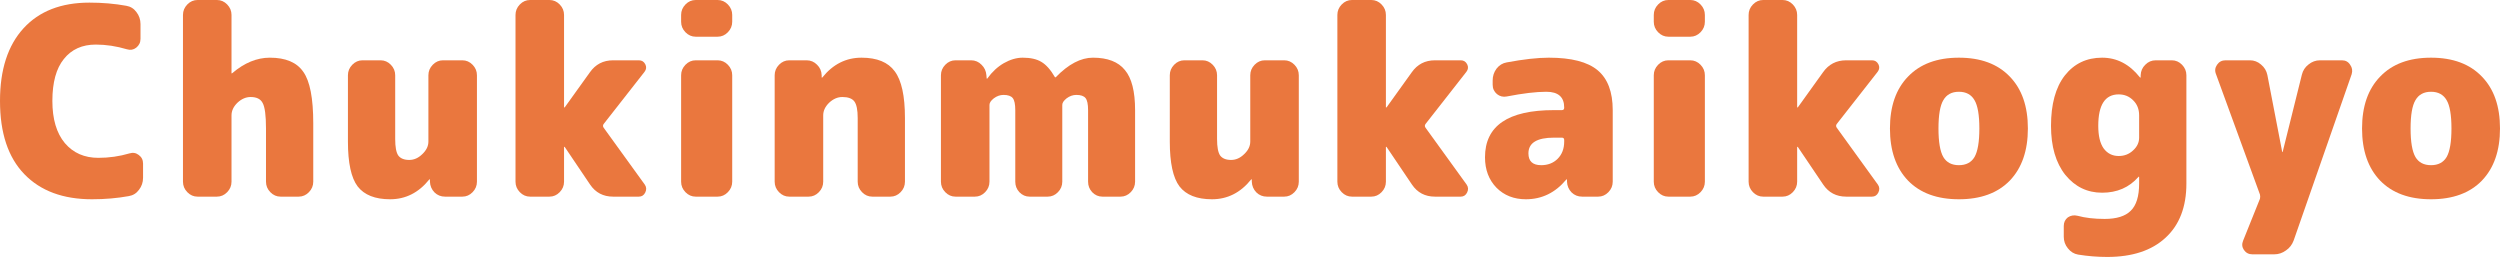 <svg width="1440" height="148" viewBox="0 0 1440 148" fill="none" xmlns="http://www.w3.org/2000/svg">
<path d="M1391.3 90.461C1393.16 93.582 1396.15 95.143 1400.27 95.143C1404.39 95.143 1407.38 93.582 1409.25 90.461C1411.11 87.24 1412.04 81.752 1412.04 74C1412.04 66.248 1411.11 60.811 1409.25 57.69C1407.38 54.468 1404.39 52.857 1400.27 52.857C1396.15 52.857 1393.16 54.468 1391.3 57.69C1389.43 60.811 1388.5 66.248 1388.5 74C1388.5 81.752 1389.43 87.24 1391.3 90.461ZM1370.99 44.098C1377.95 36.849 1387.71 33.224 1400.27 33.224C1412.83 33.224 1422.59 36.849 1429.55 44.098C1436.52 51.246 1440 61.214 1440 74C1440 86.786 1436.52 96.804 1429.55 104.053C1422.59 111.201 1412.83 114.776 1400.27 114.776C1387.71 114.776 1377.95 111.201 1370.99 104.053C1364.02 96.804 1360.54 86.786 1360.54 74C1360.54 61.214 1364.02 51.246 1370.99 44.098Z" fill="#EA773E"/>
<path d="M1348.97 34.735C1351.03 34.735 1352.6 35.59 1353.68 37.302C1354.86 38.913 1355.15 40.725 1354.56 42.739L1321.16 138.486C1320.28 140.902 1318.81 142.815 1316.75 144.225C1314.69 145.735 1312.43 146.49 1309.98 146.49H1297.32C1295.26 146.49 1293.64 145.634 1292.47 143.923C1291.39 142.312 1291.24 140.55 1292.03 138.637L1301.74 114.474C1301.84 114.071 1301.88 113.668 1301.88 113.265C1301.88 112.863 1301.84 112.46 1301.74 112.057L1276.43 42.739C1275.64 40.826 1275.84 39.014 1277.02 37.302C1278.19 35.59 1279.81 34.735 1281.87 34.735H1296C1298.35 34.735 1300.46 35.54 1302.33 37.151C1304.29 38.762 1305.51 40.776 1306 43.192L1314.54 87.441C1314.54 87.542 1314.59 87.592 1314.69 87.592C1314.78 87.592 1314.83 87.542 1314.83 87.441L1325.87 43.041C1326.46 40.624 1327.73 38.661 1329.69 37.151C1331.66 35.54 1333.86 34.735 1336.32 34.735H1348.97Z" fill="#EA773E"/>
<path d="M1232.14 79.286V66.449C1232.14 62.925 1231.01 60.056 1228.76 57.841C1226.5 55.525 1223.7 54.367 1220.37 54.367C1212.52 54.367 1208.6 60.408 1208.6 72.49C1208.6 78.229 1209.63 82.558 1211.69 85.478C1213.85 88.397 1216.74 89.857 1220.37 89.857C1223.61 89.857 1226.35 88.8 1228.61 86.686C1230.96 84.571 1232.14 82.105 1232.14 79.286ZM1250.98 34.735C1253.23 34.735 1255.19 35.59 1256.86 37.302C1258.53 39.014 1259.36 41.027 1259.36 43.343V105.714C1259.36 119.205 1255.34 129.626 1247.3 136.976C1239.35 144.325 1228.17 148 1213.75 148C1208.16 148 1202.56 147.547 1196.97 146.641C1194.62 146.238 1192.66 145.03 1191.09 143.016C1189.52 141.103 1188.73 138.888 1188.73 136.371V130.18C1188.73 128.065 1189.52 126.404 1191.09 125.196C1192.76 124.088 1194.62 123.786 1196.68 124.29C1201.09 125.498 1206.29 126.102 1212.28 126.102C1219.14 126.102 1224.15 124.542 1227.29 121.42C1230.52 118.299 1232.14 113.064 1232.14 105.714V101.939C1232.14 101.838 1232.09 101.788 1231.99 101.788C1231.8 101.788 1231.7 101.838 1231.7 101.939C1226.4 107.98 1219.44 111 1210.8 111C1202.27 111 1195.21 107.577 1189.62 100.731C1184.12 93.784 1181.38 84.37 1181.38 72.49C1181.38 60.005 1184.02 50.34 1189.32 43.494C1194.72 36.648 1201.88 33.224 1210.8 33.224C1219.34 33.224 1226.6 37 1232.58 44.551C1232.68 44.652 1232.78 44.702 1232.88 44.702C1232.97 44.702 1233.02 44.652 1233.02 44.551V43.343C1233.12 40.926 1234 38.913 1235.67 37.302C1237.34 35.59 1239.35 34.735 1241.71 34.735H1250.98Z" fill="#EA773E"/>
<path d="M1119.36 90.461C1121.22 93.582 1124.21 95.143 1128.33 95.143C1132.45 95.143 1135.45 93.582 1137.31 90.461C1139.17 87.24 1140.11 81.752 1140.11 74C1140.11 66.248 1139.17 60.811 1137.31 57.69C1135.45 54.468 1132.45 52.857 1128.33 52.857C1124.21 52.857 1121.22 54.468 1119.36 57.69C1117.5 60.811 1116.56 66.248 1116.56 74C1116.56 81.752 1117.5 87.24 1119.36 90.461ZM1099.05 44.098C1106.02 36.849 1115.78 33.224 1128.33 33.224C1140.89 33.224 1150.65 36.849 1157.62 44.098C1164.58 51.246 1168.06 61.214 1168.06 74C1168.06 86.786 1164.58 96.804 1157.62 104.053C1150.65 111.201 1140.89 114.776 1128.33 114.776C1115.78 114.776 1106.02 111.201 1099.05 104.053C1092.09 96.804 1088.61 86.786 1088.61 74C1088.61 61.214 1092.09 51.246 1099.05 44.098Z" fill="#EA773E"/>
<path d="M1057.96 73.547L1081.65 106.318C1082.64 107.728 1082.73 109.238 1081.95 110.849C1081.16 112.46 1079.94 113.265 1078.27 113.265H1063.41C1057.72 113.265 1053.3 110.95 1050.17 106.318L1035.6 84.722C1035.6 84.622 1035.5 84.571 1035.3 84.571C1035.21 84.571 1035.16 84.622 1035.16 84.722V104.657C1035.16 106.973 1034.32 108.986 1032.66 110.698C1030.99 112.41 1029.03 113.265 1026.77 113.265H1015.59C1013.33 113.265 1011.37 112.41 1009.7 110.698C1008.03 108.986 1007.2 106.973 1007.2 104.657V8.608C1007.2 6.293 1008.03 4.279 1009.7 2.567C1011.37 0.856 1013.33 0 1015.59 0H1026.77C1029.03 0 1030.99 0.856 1032.66 2.567C1034.32 4.279 1035.16 6.293 1035.16 8.608V61.767C1035.16 61.868 1035.21 61.918 1035.3 61.918L1035.6 61.767L1050.02 41.682C1053.26 37.05 1057.72 34.735 1063.41 34.735H1078.27C1079.94 34.735 1081.16 35.49 1081.95 37C1082.73 38.51 1082.59 39.97 1081.51 41.38L1057.96 71.433C1057.47 72.137 1057.47 72.842 1057.96 73.547Z" fill="#EA773E"/>
<path d="M973.619 34.735C975.876 34.735 977.837 35.59 979.505 37.302C981.173 39.014 982.007 41.027 982.007 43.343V104.657C982.007 106.973 981.173 108.986 979.505 110.698C977.837 112.41 975.876 113.265 973.619 113.265H960.965C958.709 113.265 956.747 112.41 955.079 110.698C953.411 108.986 952.578 106.973 952.578 104.657V43.343C952.578 41.027 953.411 39.014 955.079 37.302C956.747 35.59 958.709 34.735 960.965 34.735H973.619ZM973.619 0C975.876 0 977.837 0.856 979.505 2.567C981.173 4.279 982.007 6.293 982.007 8.608V12.535C982.007 14.85 981.173 16.864 979.505 18.576C977.837 20.287 975.876 21.143 973.619 21.143H960.965C958.709 21.143 956.747 20.287 955.079 18.576C953.411 16.864 952.578 14.85 952.578 12.535V8.608C952.578 6.293 953.411 4.279 955.079 2.567C956.747 0.856 958.709 0 960.965 0H973.619Z" fill="#EA773E"/>
<path d="M900.974 81.551V80.645C900.974 79.739 900.532 79.286 899.649 79.286H895.088C885.278 79.286 880.373 82.306 880.373 88.347C880.373 92.877 882.826 95.143 887.731 95.143C891.556 95.143 894.695 93.935 897.148 91.518C899.698 89.001 900.974 85.679 900.974 81.551ZM892.145 33.224C905.094 33.224 914.462 35.641 920.25 40.474C926.037 45.306 928.931 52.958 928.931 63.429V104.657C928.931 106.973 928.097 108.986 926.43 110.698C924.762 112.41 922.8 113.265 920.544 113.265H911.274C908.919 113.265 906.908 112.46 905.241 110.849C903.573 109.137 902.69 107.073 902.592 104.657V103.449C902.592 103.348 902.543 103.298 902.445 103.298C902.347 103.298 902.249 103.348 902.151 103.449C895.873 111 888.123 114.776 878.902 114.776C872.035 114.776 866.395 112.561 861.98 108.131C857.566 103.6 855.359 97.76 855.359 90.612C855.359 72.49 868.602 63.429 895.088 63.429H899.649C900.532 63.429 900.974 62.975 900.974 62.069V61.918C900.974 55.878 897.54 52.857 890.673 52.857C884.788 52.857 877.185 53.763 867.866 55.575C865.806 55.978 863.942 55.525 862.275 54.216C860.607 52.807 859.773 50.995 859.773 48.78V46.363C859.773 43.846 860.509 41.581 861.98 39.567C863.55 37.554 865.512 36.346 867.866 35.943C877.578 34.131 885.671 33.224 892.145 33.224Z" fill="#EA773E"/>
<path d="M821.09 73.547L844.78 106.318C845.761 107.728 845.859 109.238 845.075 110.849C844.29 112.46 843.064 113.265 841.396 113.265H826.534C820.845 113.265 816.431 110.95 813.291 106.318L798.724 84.722C798.724 84.622 798.626 84.571 798.43 84.571C798.332 84.571 798.283 84.622 798.283 84.722V104.657C798.283 106.973 797.449 108.986 795.781 110.698C794.114 112.41 792.152 113.265 789.895 113.265H778.712C776.456 113.265 774.494 112.41 772.827 110.698C771.159 108.986 770.325 106.973 770.325 104.657V8.608C770.325 6.293 771.159 4.279 772.827 2.567C774.494 0.856 776.456 0 778.712 0H789.895C792.152 0 794.114 0.856 795.781 2.567C797.449 4.279 798.283 6.293 798.283 8.608V61.767C798.283 61.868 798.332 61.918 798.43 61.918L798.724 61.767L813.144 41.682C816.381 37.05 820.845 34.735 826.534 34.735H841.396C843.064 34.735 844.29 35.49 845.075 37C845.859 38.51 845.712 39.97 844.633 41.38L821.09 71.433C820.6 72.137 820.6 72.842 821.09 73.547Z" fill="#EA773E"/>
<path d="M739.723 34.735C741.979 34.735 743.941 35.59 745.608 37.302C747.276 39.014 748.11 41.027 748.11 43.343V104.657C748.11 106.973 747.276 108.986 745.608 110.698C743.941 112.41 741.979 113.265 739.723 113.265H729.717C727.362 113.265 725.351 112.46 723.684 110.849C722.016 109.137 721.133 107.074 721.035 104.657V103.449C721.035 103.348 720.986 103.298 720.888 103.298C720.692 103.298 720.594 103.348 720.594 103.449C714.512 111 707.007 114.776 698.081 114.776C689.448 114.776 683.219 112.309 679.393 107.376C675.666 102.442 673.802 93.834 673.802 81.551V43.343C673.802 41.027 674.636 39.014 676.303 37.302C677.971 35.59 679.933 34.735 682.189 34.735H692.636C694.893 34.735 696.854 35.59 698.522 37.302C700.19 39.014 701.024 41.027 701.024 43.343V80.041C701.024 84.672 701.612 87.844 702.789 89.555C704.065 91.267 706.174 92.123 709.117 92.123C711.863 92.123 714.365 91.015 716.621 88.8C718.975 86.585 720.152 84.169 720.152 81.551V43.343C720.152 41.027 720.986 39.014 722.654 37.302C724.321 35.59 726.283 34.735 728.54 34.735H739.723Z" fill="#EA773E"/>
<path d="M629.532 33.224C637.968 33.224 644.099 35.59 647.925 40.322C651.849 44.954 653.811 52.656 653.811 63.429V104.657C653.811 106.973 652.977 108.986 651.309 110.698C649.642 112.41 647.68 113.265 645.423 113.265H634.976C632.72 113.265 630.758 112.41 629.09 110.698C627.521 108.986 626.736 106.973 626.736 104.657V63.429C626.736 60.005 626.246 57.69 625.265 56.482C624.284 55.273 622.518 54.669 619.967 54.669C618.005 54.669 616.142 55.324 614.376 56.633C612.708 57.941 611.874 59.2 611.874 60.408V104.657C611.874 106.973 611.041 108.986 609.373 110.698C607.705 112.41 605.743 113.265 603.487 113.265H593.04C590.784 113.265 588.822 112.41 587.154 110.698C585.585 108.986 584.8 106.973 584.8 104.657V63.429C584.8 60.005 584.309 57.69 583.328 56.482C582.347 55.273 580.582 54.669 578.031 54.669C576.069 54.669 574.205 55.324 572.44 56.633C570.772 57.941 569.938 59.2 569.938 60.408V104.657C569.938 106.973 569.104 108.986 567.437 110.698C565.769 112.41 563.807 113.265 561.551 113.265H550.368C548.112 113.265 546.15 112.41 544.482 110.698C542.815 108.986 541.981 106.973 541.981 104.657V43.343C541.981 41.027 542.815 39.014 544.482 37.302C546.15 35.59 548.112 34.735 550.368 34.735H559.344C561.698 34.735 563.709 35.59 565.377 37.302C567.044 38.913 567.976 40.926 568.173 43.343L568.32 45.155C568.32 45.256 568.369 45.306 568.467 45.306C568.663 45.306 568.761 45.256 568.761 45.155C571.41 41.43 574.549 38.51 578.178 36.396C581.906 34.282 585.536 33.224 589.067 33.224C593.579 33.224 597.16 34.03 599.809 35.641C602.555 37.252 605.155 40.171 607.607 44.4C607.607 44.501 607.656 44.551 607.754 44.551C607.951 44.551 608.098 44.501 608.196 44.4C615.455 36.95 622.567 33.224 629.532 33.224Z" fill="#EA773E"/>
<path d="M473.726 44.551C479.808 37 487.313 33.224 496.24 33.224C505.166 33.224 511.543 35.842 515.368 41.078C519.292 46.313 521.254 55.273 521.254 67.959V104.657C521.254 106.973 520.42 108.986 518.753 110.698C517.085 112.41 515.123 113.265 512.867 113.265H502.42C500.163 113.265 498.201 112.41 496.534 110.698C494.866 108.986 494.032 106.973 494.032 104.657V67.959C494.032 63.328 493.395 60.157 492.119 58.445C490.844 56.733 488.539 55.878 485.204 55.878C482.457 55.878 479.906 56.985 477.552 59.2C475.296 61.415 474.168 63.831 474.168 66.449V104.657C474.168 106.973 473.334 108.986 471.666 110.698C469.999 112.41 468.037 113.265 465.781 113.265H454.598C452.341 113.265 450.379 112.41 448.712 110.698C447.044 108.986 446.21 106.973 446.21 104.657V43.343C446.21 41.027 447.044 39.014 448.712 37.302C450.379 35.59 452.341 34.735 454.598 34.735H464.603C466.958 34.735 468.969 35.59 470.636 37.302C472.304 38.913 473.187 40.926 473.285 43.343V44.551C473.285 44.652 473.334 44.702 473.432 44.702C473.628 44.702 473.726 44.652 473.726 44.551Z" fill="#EA773E"/>
<path d="M413.366 34.735C415.622 34.735 417.584 35.59 419.252 37.302C420.919 39.014 421.753 41.027 421.753 43.343V104.657C421.753 106.973 420.919 108.986 419.252 110.698C417.584 112.41 415.622 113.265 413.366 113.265H400.712C398.455 113.265 396.493 112.41 394.826 110.698C393.158 108.986 392.324 106.973 392.324 104.657V43.343C392.324 41.027 393.158 39.014 394.826 37.302C396.493 35.59 398.455 34.735 400.712 34.735H413.366ZM413.366 0C415.622 0 417.584 0.856 419.252 2.567C420.919 4.279 421.753 6.293 421.753 8.608V12.535C421.753 14.85 420.919 16.864 419.252 18.576C417.584 20.287 415.622 21.143 413.366 21.143H400.712C398.455 21.143 396.493 20.287 394.826 18.576C393.158 16.864 392.324 14.85 392.324 12.535V8.608C392.324 6.293 393.158 4.279 394.826 2.567C396.493 0.856 398.455 0 400.712 0H413.366Z" fill="#EA773E"/>
<path d="M347.698 73.547L371.388 106.318C372.369 107.728 372.468 109.238 371.683 110.849C370.898 112.46 369.672 113.265 368.004 113.265H353.143C347.453 113.265 343.039 110.95 339.9 106.318L325.332 84.722C325.332 84.622 325.234 84.571 325.038 84.571C324.94 84.571 324.891 84.622 324.891 84.722V104.657C324.891 106.973 324.057 108.986 322.389 110.698C320.722 112.41 318.76 113.265 316.504 113.265H305.321C303.064 113.265 301.102 112.41 299.435 110.698C297.767 108.986 296.933 106.973 296.933 104.657V8.608C296.933 6.293 297.767 4.279 299.435 2.567C301.102 0.856 303.064 0 305.321 0H316.504C318.76 0 320.722 0.856 322.389 2.567C324.057 4.279 324.891 6.293 324.891 8.608V61.767C324.891 61.868 324.94 61.918 325.038 61.918L325.332 61.767L339.752 41.682C342.99 37.05 347.453 34.735 353.143 34.735H368.004C369.672 34.735 370.898 35.49 371.683 37C372.468 38.51 372.32 39.97 371.241 41.38L347.698 71.433C347.208 72.137 347.208 72.842 347.698 73.547Z" fill="#EA773E"/>
<path d="M266.331 34.735C268.587 34.735 270.549 35.59 272.216 37.302C273.884 39.014 274.718 41.027 274.718 43.343V104.657C274.718 106.973 273.884 108.986 272.216 110.698C270.549 112.41 268.587 113.265 266.331 113.265H256.325C253.971 113.265 251.96 112.46 250.292 110.849C248.624 109.137 247.741 107.074 247.643 104.657V103.449C247.643 103.348 247.594 103.298 247.496 103.298C247.3 103.298 247.202 103.348 247.202 103.449C241.12 111 233.616 114.776 224.689 114.776C216.056 114.776 209.827 112.309 206.001 107.376C202.274 102.442 200.41 93.834 200.41 81.551V43.343C200.41 41.027 201.244 39.014 202.911 37.302C204.579 35.59 206.541 34.735 208.797 34.735H219.244C221.501 34.735 223.463 35.59 225.13 37.302C226.798 39.014 227.632 41.027 227.632 43.343V80.041C227.632 84.672 228.22 87.844 229.397 89.555C230.673 91.267 232.782 92.123 235.725 92.123C238.471 92.123 240.973 91.015 243.229 88.8C245.583 86.585 246.76 84.169 246.76 81.551V43.343C246.76 41.027 247.594 39.014 249.262 37.302C250.93 35.59 252.891 34.735 255.148 34.735H266.331Z" fill="#EA773E"/>
<path d="M155.421 33.224C164.544 33.224 170.97 35.943 174.697 41.38C178.523 46.716 180.436 56.582 180.436 70.98V104.657C180.436 106.973 179.602 108.986 177.935 110.698C176.267 112.41 174.305 113.265 172.049 113.265H161.602C159.345 113.265 157.383 112.41 155.716 110.698C154.048 108.986 153.214 106.973 153.214 104.657V74C153.214 66.55 152.577 61.667 151.301 59.351C150.124 57.035 147.819 55.878 144.386 55.878C141.639 55.878 139.088 56.985 136.734 59.2C134.478 61.415 133.35 63.831 133.35 66.449V104.657C133.35 106.973 132.516 108.986 130.848 110.698C129.181 112.41 127.219 113.265 124.963 113.265H113.78C111.523 113.265 109.561 112.41 107.894 110.698C106.226 108.986 105.392 106.973 105.392 104.657V8.608C105.392 6.293 106.226 4.279 107.894 2.567C109.561 0.856 111.523 0 113.78 0H124.963C127.219 0 129.181 0.856 130.848 2.567C132.516 4.279 133.35 6.293 133.35 8.608V42.135C133.35 42.235 133.399 42.286 133.497 42.286C133.595 42.286 133.693 42.235 133.791 42.135C140.756 36.195 147.966 33.224 155.421 33.224Z" fill="#EA773E"/>
<path d="M74.602 88.347C76.564 87.743 78.33 88.045 79.9 89.253C81.567 90.461 82.401 92.123 82.401 94.237V102.392C82.401 105.01 81.616 107.325 80.047 109.339C78.575 111.352 76.613 112.561 74.161 112.963C67.49 114.171 60.427 114.776 52.972 114.776C36.296 114.776 23.298 109.943 13.979 100.278C4.66 90.612 0 76.567 0 58.143C0 40.121 4.512 26.177 13.537 16.31C22.562 6.444 35.217 1.51 51.501 1.51C58.956 1.51 66.019 2.114 72.689 3.322C75.142 3.725 77.104 4.933 78.575 6.947C80.145 8.961 80.93 11.276 80.93 13.894V22.351C80.93 24.465 80.096 26.177 78.428 27.486C76.859 28.694 75.093 28.996 73.131 28.392C67.049 26.58 61.065 25.674 55.179 25.674C47.331 25.674 41.2 28.442 36.786 33.98C32.372 39.416 30.165 47.471 30.165 58.143C30.165 68.614 32.568 76.718 37.375 82.457C42.181 88.095 48.607 90.914 56.651 90.914C62.831 90.914 68.815 90.058 74.602 88.347Z" fill="#EA773E"/>
</svg>
